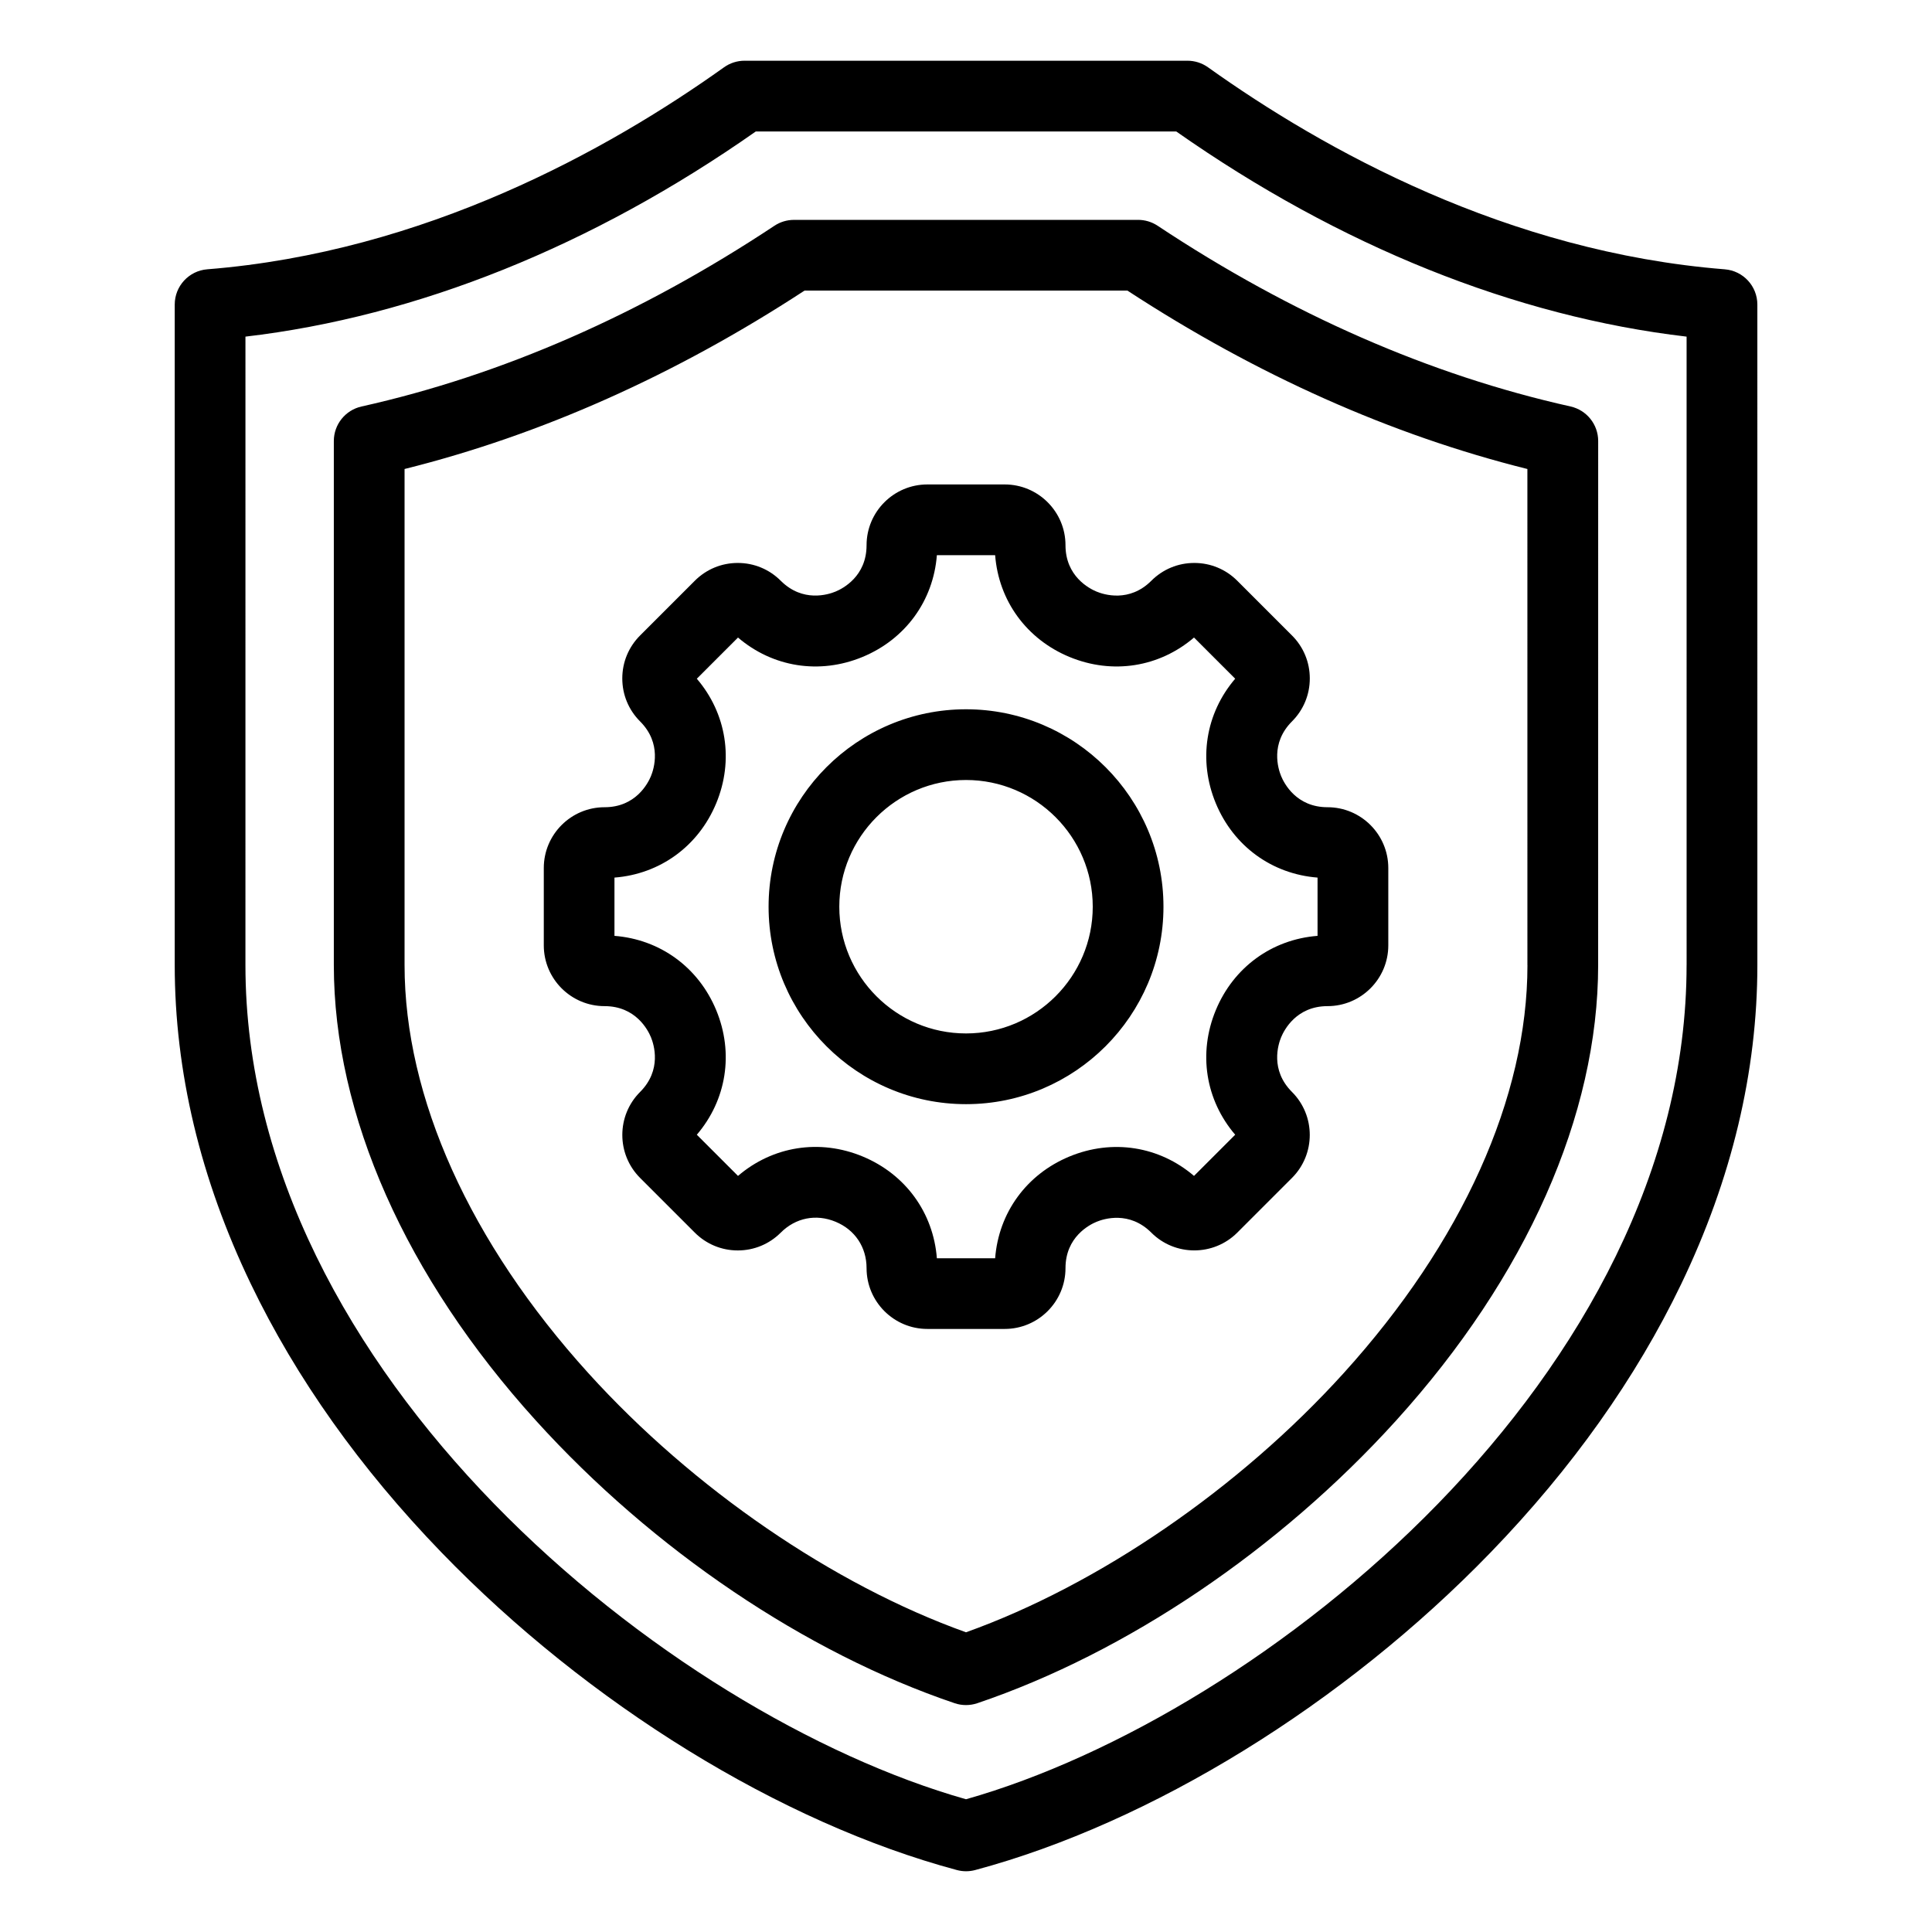 <?xml version="1.0" encoding="UTF-8"?>
<!-- Uploaded to: ICON Repo, www.svgrepo.com, Generator: ICON Repo Mixer Tools -->
<svg fill="#000000" width="800px" height="800px" version="1.1" viewBox="144 144 512 512" xmlns="http://www.w3.org/2000/svg">
 <path d="m445.59 202.27h-91.18c-1.844 0-3.641 0.539-5.18 1.559-35.41 23.48-72.227 39.598-109.43 47.898-4.281 0.957-7.332 4.762-7.332 9.148v138.87c0 39.734 19.023 82.613 53.57 120.74 31.012 34.227 71.457 61.523 110.96 74.883 0.977 0.332 1.988 0.492 3 0.492 1.012 0 2.031-0.164 3-0.492 39.5-13.363 79.949-40.656 110.96-74.883 34.543-38.125 53.57-81.008 53.57-120.74l0.008-138.88c0-4.387-3.051-8.191-7.332-9.148-37.207-8.301-74.023-24.418-109.43-47.898-1.539-1.016-3.34-1.555-5.18-1.555zm103.2 197.48c0 35.074-17.301 73.484-48.719 108.16-27.715 30.59-64.906 56.074-100.07 68.664-35.16-12.59-72.355-38.074-100.07-68.664-31.414-34.672-48.719-73.082-48.719-108.16v-131.46c36.105-9.004 71.727-24.887 106-47.281h85.562c34.281 22.395 69.898 38.273 106 47.281l0.004 131.46zm52.285-184.38c-57.613-4.582-106.27-31.641-136.94-53.535-1.59-1.133-3.488-1.742-5.441-1.742h-117.38c-1.953 0-3.856 0.609-5.441 1.742-30.676 21.891-79.328 48.949-136.94 53.531-4.871 0.387-8.629 4.457-8.629 9.34v175.03c0 28.25 6.789 56.695 20.18 84.539 11.996 24.949 28.984 48.875 50.492 71.117 38.898 40.223 89.965 71.691 136.61 84.188 0.793 0.215 1.609 0.32 2.426 0.32 0.812 0 1.633-0.105 2.426-0.32 46.641-12.496 97.707-43.969 136.61-84.188 21.508-22.234 38.496-46.168 50.492-71.117 13.387-27.848 20.18-56.289 20.18-84.539l-0.004-175.02c0-4.887-3.754-8.953-8.629-9.344zm-10.113 184.38c0 108.3-112.03 198.71-190.96 221.07-78.93-22.367-190.96-112.77-190.96-221.07l0.004-166.54c45.418-5.305 91.934-23.984 135.25-54.371h111.42c43.316 30.387 89.836 49.062 135.25 54.371l0.004 166.54zm-243.28-15.461c0 28.855 23.473 52.324 52.324 52.324 28.848 0 52.324-23.473 52.324-52.324 0-28.848-23.473-52.324-52.324-52.324s-52.324 23.469-52.324 52.324zm85.906 0c0 18.516-15.066 33.582-33.582 33.582s-33.582-15.066-33.582-33.582 15.066-33.582 33.582-33.582c18.512 0 33.582 15.066 33.582 33.582zm1.008-83.512c-1.93-0.797-8.23-4.051-8.23-12.289 0-8.879-7.227-16.105-16.105-16.105h-20.508c-8.879 0-16.105 7.227-16.105 16.105 0 8.246-6.297 11.492-8.23 12.289-1.93 0.797-8.684 2.953-14.512-2.871-3.043-3.043-7.086-4.719-11.387-4.719-4.305 0-8.348 1.676-11.387 4.719l-14.5 14.5c-3.043 3.043-4.719 7.086-4.719 11.387 0 4.305 1.676 8.348 4.719 11.387 5.824 5.824 3.672 12.578 2.871 14.512-0.797 1.93-4.051 8.23-12.289 8.23-8.879 0-16.105 7.227-16.105 16.105v20.504c0 8.879 7.227 16.105 16.105 16.105 8.238 0 11.492 6.297 12.289 8.23 0.797 1.93 2.953 8.684-2.871 14.512-6.281 6.281-6.281 16.5 0 22.781l14.5 14.5c3.043 3.043 7.086 4.719 11.387 4.719 4.305 0 8.348-1.676 11.387-4.719 3.941-3.941 9.367-5.023 14.52-2.887 5.148 2.129 8.223 6.734 8.223 12.305 0 8.879 7.227 16.105 16.105 16.105h20.508c8.879 0 16.105-7.227 16.105-16.105 0-8.238 6.297-11.492 8.23-12.289 1.93-0.797 8.684-2.953 14.512 2.871 6.277 6.281 16.496 6.281 22.781 0l14.5-14.5c6.281-6.281 6.281-16.5 0-22.781-5.832-5.824-3.672-12.578-2.871-14.512 0.805-1.93 4.051-8.23 12.289-8.23 8.879 0 16.105-7.227 16.105-16.105v-20.504c0-8.879-7.227-16.105-16.105-16.105-8.246 0-11.492-6.297-12.289-8.23-0.797-1.93-2.953-8.684 2.871-14.512 3.043-3.043 4.719-7.086 4.719-11.387 0-4.305-1.676-8.348-4.719-11.387l-14.5-14.5c-3.043-3.043-7.09-4.719-11.387-4.719-4.305 0-8.348 1.676-11.387 4.719-5.836 5.832-12.59 3.672-14.52 2.871zm25.828 12.176 10.914 10.914c-7.867 9.195-9.859 21.613-5.144 33.004 4.719 11.395 14.91 18.762 26.969 19.699v15.441c-12.066 0.938-22.25 8.309-26.969 19.699-4.719 11.395-2.723 23.809 5.144 33.004l-10.914 10.914c-9.195-7.867-21.613-9.859-33.004-5.144-11.395 4.719-18.762 14.906-19.699 26.969h-15.441c-0.938-12.074-8.301-22.266-19.691-26.984-11.387-4.719-23.805-2.719-33.012 5.16l-10.914-10.914c7.867-9.195 9.859-21.613 5.144-33.004-4.719-11.395-14.91-18.762-26.969-19.699v-15.441c12.066-0.938 22.25-8.309 26.969-19.699 4.719-11.395 2.723-23.805-5.144-33.004l10.914-10.914c9.195 7.867 21.605 9.859 33.004 5.144 11.395-4.719 18.762-14.91 19.699-26.969h15.441c0.938 12.066 8.309 22.25 19.699 26.969 11.398 4.715 23.809 2.723 33.004-5.144z"/>
</svg>